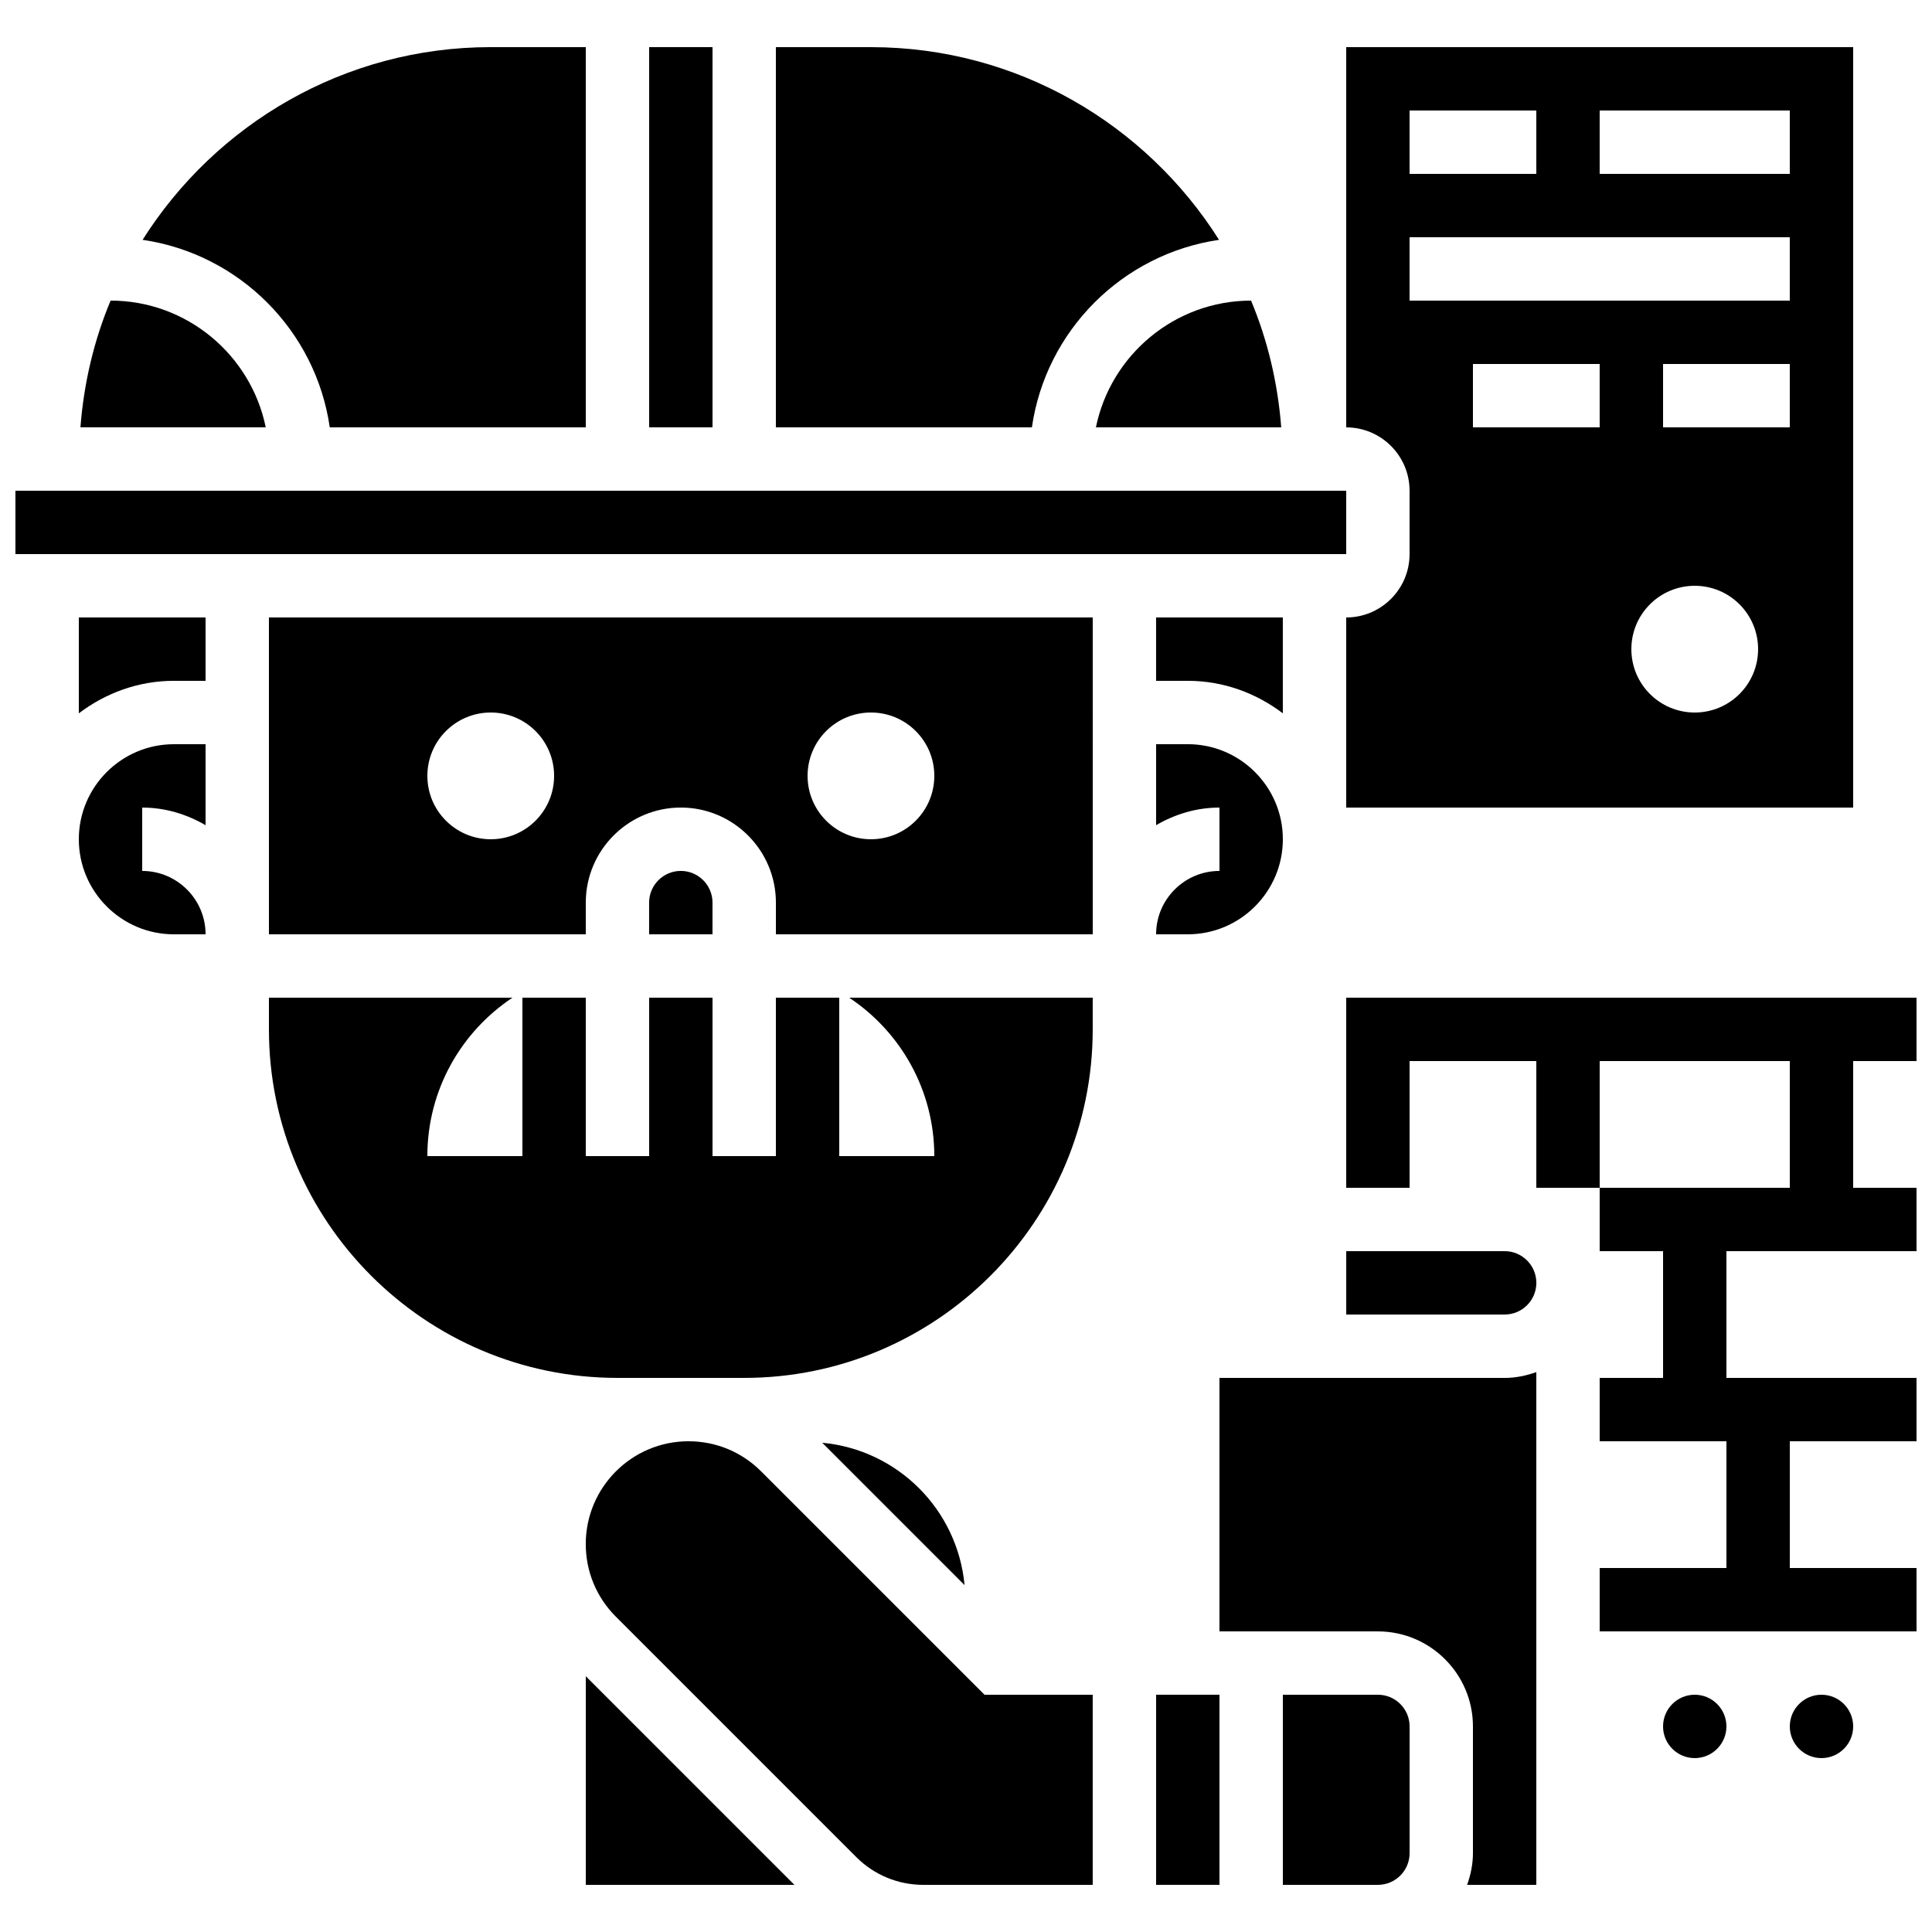 <?xml version="1.0" encoding="UTF-8"?>
<!-- Uploaded to: ICON Repo, www.svgrepo.com, Generator: ICON Repo Mixer Tools -->
<svg width="800px" height="800px" version="1.1" viewBox="144 144 512 512" xmlns="http://www.w3.org/2000/svg">
 <defs>
  <clipPath id="b">
   <path d="m148.09 274h352.91v17h-352.91z"/>
  </clipPath>
  <clipPath id="a">
   <path d="m500 408h151.9v169h-151.9z"/>
  </clipPath>
 </defs>
 <path d="m635.11 601.52c0 4.637-3.758 8.395-8.398 8.395-4.637 0-8.395-3.758-8.395-8.395 0-4.637 3.758-8.398 8.395-8.398 4.641 0 8.398 3.762 8.398 8.398"/>
 <path d="m601.52 601.52c0 4.637-3.762 8.395-8.398 8.395s-8.395-3.758-8.395-8.395c0-4.637 3.758-8.398 8.395-8.398s8.398 3.762 8.398 8.398"/>
 <path d="m164.89 366.41c0 13.887 11.301 25.191 25.191 25.191h8.398c0-9.262-7.531-16.793-16.793-16.793v-16.793c6.144 0 11.832 1.781 16.793 4.668v-21.461h-8.398c-13.887 0-25.191 11.301-25.191 25.188z"/>
 <path d="m164.89 333.04c7.039-5.332 15.703-8.617 25.191-8.617h8.398v-16.793h-33.59z"/>
 <path d="m299.24 643.51h55.293l-55.293-55.293z"/>
 <path d="m345.71 533.93c-5.141-5.148-11.977-7.981-19.254-7.981-15.016 0-27.223 12.219-27.223 27.234 0 7.273 2.828 14.105 7.977 19.254l63.691 63.691c4.758 4.758 11.082 7.379 17.816 7.379h44.863v-50.383h-28.668z"/>
 <path d="m391.6 450.38h-25.191v-41.984h-16.793v41.984h-16.793v-41.984h-16.793v41.984h-16.793v-41.984h-16.793v41.984h-25.191c0-17.531 8.969-32.957 22.555-41.984h-64.539v8.398c0 50.926 41.438 92.363 92.363 92.363h33.586c50.926 0 92.363-41.438 92.363-92.363v-8.398h-64.539c13.59 9.027 22.559 24.453 22.559 41.984z"/>
 <path d="m361.89 526.34 37.727 37.727c-1.875-20.023-17.711-35.859-37.727-37.727z"/>
 <g clip-path="url(#b)">
  <path d="m148.09 274.05h352.67v16.793h-352.67z"/>
 </g>
 <path d="m467.06 207.56c-19.352-30.621-53.426-51.066-92.254-51.066h-25.191v100.76h67.848c3.695-25.652 23.965-45.949 49.598-49.695z"/>
 <path d="m450.38 391.6h8.398c13.887 0 25.191-11.301 25.191-25.191 0-13.887-11.301-25.191-25.191-25.191h-8.398v21.461c4.965-2.887 10.648-4.664 16.793-4.664v16.793c-9.262 0-16.793 7.531-16.793 16.793z"/>
 <path d="m434.43 257.25h49.105c-0.906-11.805-3.617-23.117-7.992-33.586-20.262 0.016-37.207 14.457-41.113 33.586z"/>
 <path d="m316.03 156.49h16.793v100.76h-16.793z"/>
 <path d="m231.39 257.25h67.848v-100.76h-25.191c-38.828 0-72.902 20.445-92.258 51.066 25.637 3.746 45.906 24.043 49.602 49.695z"/>
 <path d="m332.82 383.2c0-4.625-3.762-8.398-8.398-8.398s-8.398 3.769-8.398 8.398v8.398h16.793z"/>
 <path d="m173.31 223.66c-4.375 10.473-7.086 21.773-7.992 33.586h49.105c-3.906-19.125-20.852-33.566-41.113-33.586z"/>
 <path d="m483.96 307.63h-33.586v16.793h8.398c9.488 0 18.152 3.281 25.191 8.613z"/>
 <path d="m542.75 475.57h-41.984v16.793h41.984c4.637 0 8.398-3.769 8.398-8.398-0.004-4.625-3.766-8.395-8.398-8.395z"/>
 <path d="m517.55 274.05v16.793c0 9.262-7.531 16.793-16.793 16.793v50.383h134.35v-201.52h-134.35v100.76c9.262 0 16.793 7.531 16.793 16.793zm50.379-16.793h-33.586v-16.793h33.586zm25.191 75.57c-9.277 0-16.793-7.516-16.793-16.793s7.516-16.793 16.793-16.793 16.793 7.516 16.793 16.793-7.516 16.793-16.793 16.793zm25.191-75.57h-33.586v-16.793h33.586zm-50.383-83.969h50.383v16.793h-50.383zm-50.379 0h33.586v16.793h-33.586zm0 33.586h100.76v16.793h-100.76z"/>
 <path d="m509.16 593.12h-25.191v50.383h25.191c4.637 0 8.398-3.769 8.398-8.398v-33.586c0-4.629-3.762-8.398-8.398-8.398z"/>
 <path d="m467.17 509.16v67.176h41.984c13.887 0 25.191 11.301 25.191 25.191v33.586c0 2.957-0.605 5.762-1.547 8.398h18.34v-135.89c-2.637 0.938-5.441 1.543-8.395 1.543z"/>
 <path d="m450.38 593.12h16.793v50.383h-16.793z"/>
 <path d="m215.27 391.6h83.969v-8.398c0-13.887 11.301-25.191 25.191-25.191 13.887 0 25.191 11.301 25.191 25.191v8.398h83.969l-0.004-83.969h-218.32zm159.54-58.777c9.277 0 16.793 7.516 16.793 16.793 0 9.277-7.516 16.793-16.793 16.793s-16.793-7.516-16.793-16.793c0-9.277 7.516-16.793 16.793-16.793zm-100.76 0c9.277 0 16.793 7.516 16.793 16.793 0 9.277-7.516 16.793-16.793 16.793s-16.793-7.516-16.793-16.793c0-9.277 7.516-16.793 16.793-16.793z"/>
 <g clip-path="url(#a)">
  <path d="m651.9 425.19v-16.793h-151.14v50.383h16.793v-33.59h33.586v33.59h16.793v-33.59h50.383v33.59h-50.383v16.793h16.797v33.586h-16.797v16.793h33.59v33.59h-33.59v16.793h83.969v-16.793h-33.586v-33.59h33.586v-16.793h-50.379v-33.586h50.379v-16.793h-16.793v-33.59z"/>
 </g>
</svg>